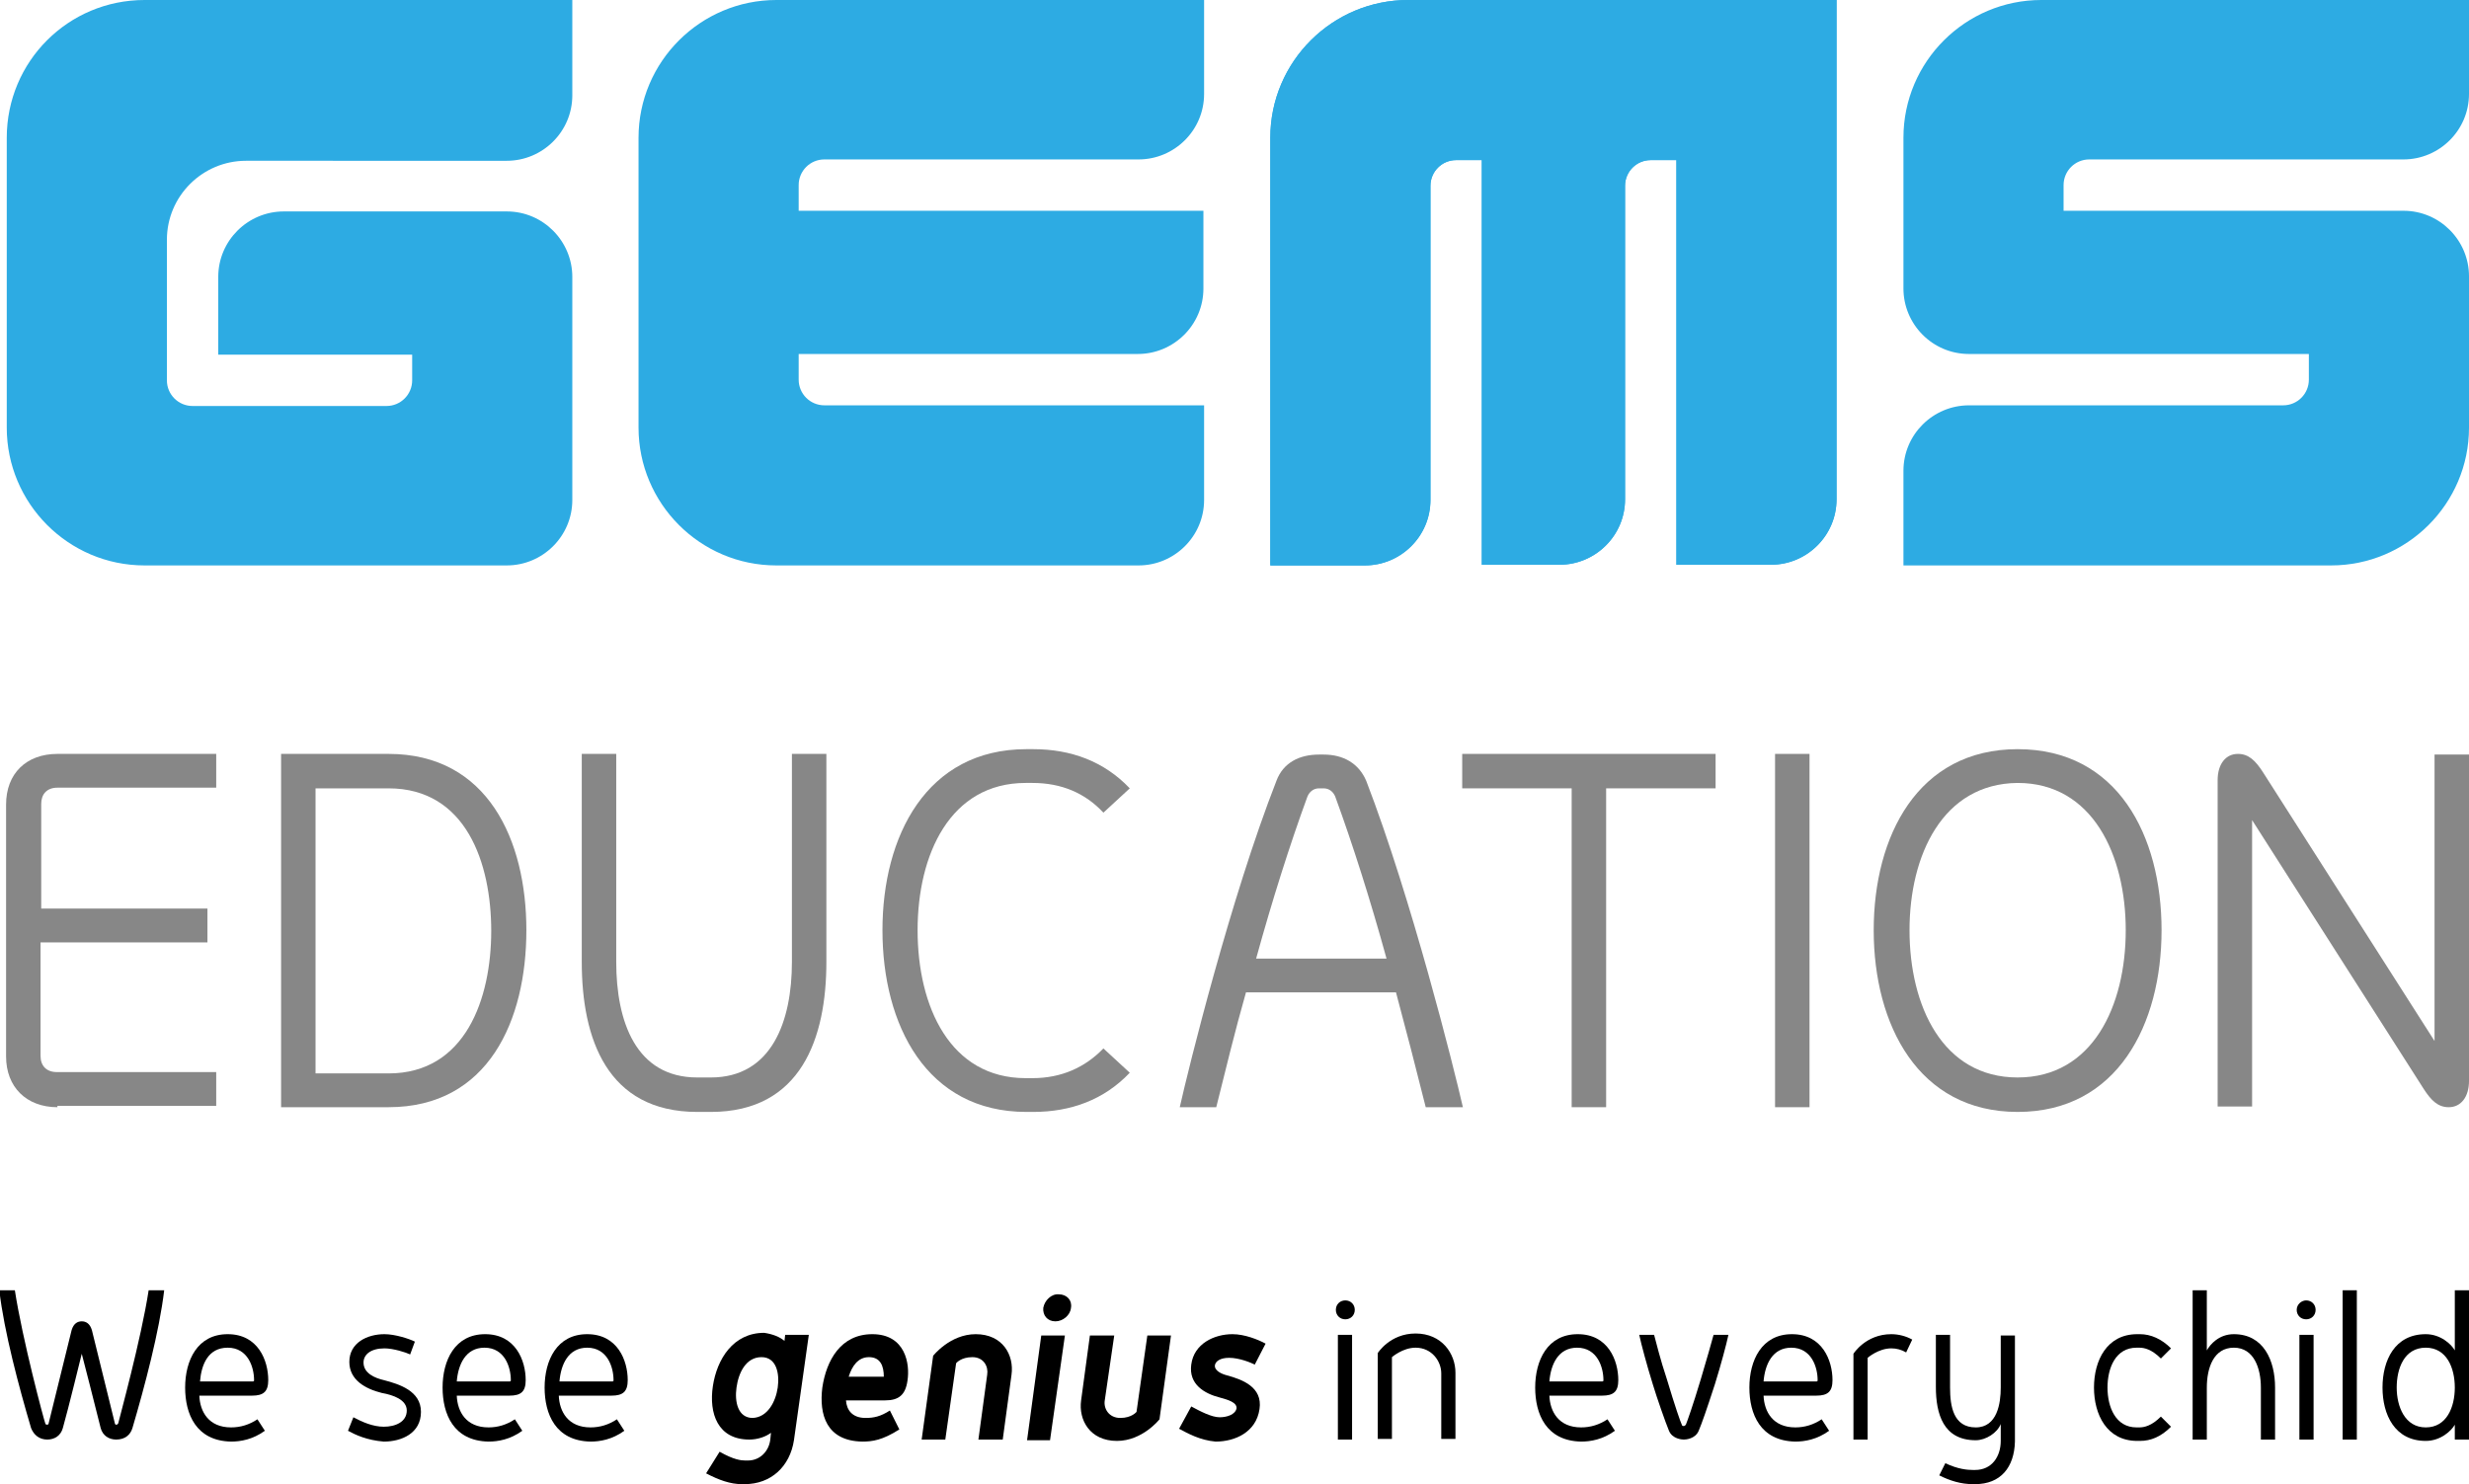 <svg xmlns="http://www.w3.org/2000/svg" xmlns:xlink="http://www.w3.org/1999/xlink" id="Layer_1" x="0px" y="0px" viewBox="0 0 365.4 219.7" style="enable-background:new 0 0 365.4 219.7;" xml:space="preserve"><style type="text/css">	.st0{fill:#878787;}</style><g>	<g>		<defs>			<path id="SVGID_1_" d="M21.4,0C10.1,0,1,9.1,1,20.4v42.9c0,11.2,9.1,20.4,20.4,20.4H75c5.3,0,9.7-4.3,9.7-9.7v-33     c0-5.3-4.3-9.7-9.7-9.7h-33c-5.3,0-9.7,4.3-9.7,9.7v11.5h28.7v3.8c0,2.1-1.7,3.8-3.8,3.8H28.5c-2.1,0-3.8-1.7-3.8-3.8V35.5     c0-6.5,5.3-11.7,11.7-11.7H75c5.3,0,9.7-4.3,9.7-9.7V0H21.4z"></path>		</defs>		<use xlink:href="#SVGID_1_" style="overflow:visible;fill:#2DABE3;"></use>		<clipPath id="SVGID_00000155118633692515762920000005598183562069638037_">			<use xlink:href="#SVGID_1_" style="overflow:visible;"></use>		</clipPath>	</g>	<g>		<defs>			<path id="SVGID_00000042725203339550722940000011218320870486782128_" d="M302.1,0c-11.2,0-20.4,9.1-20.4,20.4v22.3     c0,5.3,4.3,9.7,9.7,9.7h50.3v3.8c0,2.1-1.7,3.8-3.8,3.8h-46.5c-5.3,0-9.7,4.3-9.7,9.7v14H345c11.2,0,20.4-9.1,20.4-20.4V40.9     c0-5.3-4.3-9.7-9.7-9.7h-50.3v-3.8c0-2.1,1.7-3.8,3.8-3.8h46.5c5.3,0,9.7-4.3,9.7-9.7V0H302.1z"></path>		</defs>		<use xlink:href="#SVGID_00000042725203339550722940000011218320870486782128_" style="overflow:visible;fill:#2DABE3;"></use>		<clipPath id="SVGID_00000124136860188633279190000001198021368363799992_">			<use xlink:href="#SVGID_00000042725203339550722940000011218320870486782128_" style="overflow:visible;"></use>		</clipPath>	</g>	<g>		<defs>			<path id="SVGID_00000076589288322406985040000017208198060077310654_" d="M208.4,0c-11.2,0-20.4,9.1-20.4,20.4v63.3h14     c5.3,0,9.7-4.3,9.7-9.7V27.5c0-2.1,1.7-3.8,3.8-3.8h3.8v59.9h11.5c5.3,0,9.7-4.3,9.7-9.7V27.5c0-2.1,1.7-3.8,3.8-3.8h3.8v59.9h14     c5.3,0,9.7-4.3,9.7-9.7V0H208.4z"></path>		</defs>		<use xlink:href="#SVGID_00000076589288322406985040000017208198060077310654_" style="overflow:visible;fill:#2DABE3;"></use>		<clipPath id="SVGID_00000018238836167775272940000012313654824523569547_">			<use xlink:href="#SVGID_00000076589288322406985040000017208198060077310654_" style="overflow:visible;"></use>		</clipPath>	</g>	<g>		<defs>			<path id="SVGID_00000001662083259619629490000011418084955547781031_" d="M208.4,0c-11.2,0-20.4,9.1-20.4,20.4v63.3h14     c5.3,0,9.7-4.3,9.7-9.7V27.5c0-2.1,1.7-3.8,3.8-3.8h3.8v59.9h11.5c5.3,0,9.7-4.3,9.7-9.7V27.5c0-2.1,1.7-3.8,3.8-3.8h3.8v59.9h14     c5.3,0,9.7-4.3,9.7-9.7V0H208.4z"></path>		</defs>		<use xlink:href="#SVGID_00000001662083259619629490000011418084955547781031_" style="overflow:visible;fill:#2DABE3;"></use>		<clipPath id="SVGID_00000126299342995667067860000000541067201647586961_">			<use xlink:href="#SVGID_00000001662083259619629490000011418084955547781031_" style="overflow:visible;"></use>		</clipPath>	</g>	<g>		<defs>			<path id="SVGID_00000162339070253121681910000005738558990683377855_" d="M114.9,0c-11.2,0-20.4,9.1-20.4,20.4v42.9     c0,11.2,9.1,20.4,20.4,20.4h53.6c5.3,0,9.7-4.3,9.7-9.7v-14H122c-2.1,0-3.8-1.7-3.8-3.8v-3.8h50.2c5.3,0,9.7-4.3,9.7-9.7V31.2     h-59.9v-3.8c0-2.1,1.7-3.8,3.8-3.8h46.5c5.3,0,9.7-4.3,9.7-9.7V0H114.9z"></path>		</defs>		<use xlink:href="#SVGID_00000162339070253121681910000005738558990683377855_" style="overflow:visible;fill:#2DABE3;"></use>		<clipPath id="SVGID_00000181075012497598598820000004781651444978764199_">			<use xlink:href="#SVGID_00000162339070253121681910000005738558990683377855_" style="overflow:visible;"></use>		</clipPath>	</g></g><g>	<g>		<path d="M13.6,196.9l3.4,13.8c0,0.1,0.1,0.2,0.2,0.2c0.2,0,0.2-0.1,0.3-0.2c0.1-0.5,3.4-12.5,4.5-19.7h2.3    c-0.7,6-2.9,14.3-4.7,20.4c-0.3,1-1.1,1.7-2.4,1.7c-1.1,0-2-0.6-2.3-1.7c-0.7-2.8-2.7-10.7-2.8-11c-0.1,0.4-2,8.2-2.8,11    c-0.3,1.1-1.2,1.7-2.3,1.7c-1.2,0-2-0.7-2.4-1.7c-1.8-6.1-4-14.3-4.7-20.4h2.3c1.1,7.2,4.3,19.2,4.5,19.7c0,0.1,0.1,0.2,0.3,0.2    c0.1,0,0.2-0.1,0.2-0.2l3.4-13.8c0.3-1,0.9-1.3,1.5-1.3C12.7,195.6,13.3,195.9,13.6,196.9z"></path>		<path d="M27.4,205.4c0-4,1.8-7.9,6.3-7.9c4.5,0,6,3.9,6,6.8c0,1.7-0.7,2.3-2.4,2.3h-7.8c0.1,2.4,1.4,4.7,4.7,4.7    c1.4,0,2.7-0.4,3.9-1.2l1.1,1.7c-1.8,1.3-3.6,1.6-5,1.6C29,213.3,27.4,209.3,27.4,205.4z M29.6,204.5h7.8c0.2,0,0.2-0.1,0.2-0.2    c0-1.9-0.9-4.8-3.9-4.8C30.8,199.5,29.8,202,29.6,204.5z"></path>		<path d="M51.5,211.8l0.8-2c1.3,0.7,2.9,1.4,4.5,1.4c1.7,0,3.4-0.7,3.4-2.4c0-1.6-2-2.3-3.7-2.6c-2.4-0.6-4.8-1.9-4.8-4.6    c0-2.8,2.6-4.1,5.2-4.1c1.6,0,3.7,0.7,4.5,1.1l-0.7,1.9c-0.6-0.3-2.5-0.9-3.8-0.9c-2,0-3.1,0.9-3.1,2.1c0,1.6,1.7,2.3,3,2.6    c2.3,0.6,5.5,1.6,5.5,4.7c0,3.2-2.9,4.4-5.5,4.4C54.3,213.2,52.6,212.4,51.5,211.8z"></path>		<path d="M65.5,205.4c0-4,1.8-7.9,6.3-7.9c4.5,0,6,3.9,6,6.8c0,1.7-0.7,2.3-2.4,2.3h-7.8c0.1,2.4,1.4,4.7,4.7,4.7    c1.4,0,2.7-0.4,3.9-1.2l1.1,1.7c-1.8,1.3-3.6,1.6-5,1.6C67.1,213.3,65.5,209.3,65.5,205.4z M67.6,204.5h7.8c0.2,0,0.2-0.1,0.2-0.2    c0-1.9-0.9-4.8-3.9-4.8C68.9,199.5,67.8,202,67.6,204.5z"></path>		<path d="M80.6,205.4c0-4,1.8-7.9,6.3-7.9c4.5,0,6,3.9,6,6.8c0,1.7-0.7,2.3-2.4,2.3h-7.8c0.1,2.4,1.4,4.7,4.7,4.7    c1.4,0,2.7-0.4,3.9-1.2l1.1,1.7c-1.8,1.3-3.6,1.6-5,1.6C82.2,213.3,80.6,209.3,80.6,205.4z M82.8,204.5h7.8c0.2,0,0.2-0.1,0.2-0.2    c0-1.9-0.9-4.8-3.9-4.8C84.1,199.5,83,202,82.8,204.5z"></path>		<path d="M116.1,198.5l0.1-0.9h3.5l-2.2,15.6c-0.6,3.9-3.4,6.5-7.3,6.5h-0.4c-1.7,0-3.4-0.6-5.3-1.6l2-3.2c2.1,1.2,3.2,1.3,3.8,1.3    h0.4c1.8,0,3.1-1.4,3.3-3.1l0.1-1c-0.8,0.6-2,1-3.2,1c-4.7,0-6-3.9-5.4-7.9c0.6-4,3-7.9,7.6-7.9    C114.4,197.5,115.4,197.9,116.1,198.5z M115.1,205.4c0.3-2.1-0.2-4.5-2.4-4.5c-2.3,0-3.4,2.3-3.7,4.5c-0.3,2.1,0.2,4.5,2.4,4.5    C113.6,209.8,114.8,207.5,115.1,205.4z"></path>		<path d="M121.7,205.4c0.6-4,2.7-7.9,7.4-7.9c4.9,0,5.6,4.4,5.2,6.9c-0.3,2.1-1.3,2.9-3.3,2.9h-5.8c0.1,1.4,0.9,2.6,2.9,2.6    c1.2,0,2.2-0.2,3.6-1.1l1.4,2.8c-2.5,1.6-4,1.8-5.5,1.8C122.3,213.3,121.2,209.4,121.7,205.4z M125.6,203.8h5.2    c0-1.6-0.5-2.9-2.2-2.9C127,200.9,126.1,202.2,125.6,203.8z"></path>		<path d="M144.8,213.1l1.3-9.6c0.2-1.2-0.5-2.6-2.2-2.6c-1.7,0-2.4,0.9-2.4,0.9l-1.6,11.3h-3.5l1.7-12.4c0,0,2.5-3.2,6.3-3.2    c4,0,5.7,3.1,5.3,6l-1.3,9.6H144.8z"></path>		<path d="M154.1,197.7h3.5l-2.2,15.5H152L154.1,197.7z M154.4,193.6c-0.1,1.1,0.6,2,1.8,2c1.1,0,2.2-0.9,2.3-2c0.2-1.1-0.6-2-1.8-2    C155.6,191.5,154.6,192.5,154.4,193.6z"></path>		<path d="M164.9,197.7l-1.4,9.6c-0.2,1.2,0.6,2.6,2.3,2.6c1.7,0,2.4-0.9,2.4-0.9l1.6-11.3h3.5l-1.7,12.4c0,0-2.5,3.2-6.3,3.2    c-4,0-5.7-3.1-5.3-6l1.3-9.6H164.9z"></path>		<path d="M174.5,211.5l1.8-3.3c1.3,0.7,3,1.6,4.2,1.6c1.1,0,2.3-0.4,2.5-1.3c0.1-0.9-1.3-1.3-2.4-1.6c-2.4-0.6-4.7-2-4.3-4.9    c0.4-3.1,3.4-4.5,6.1-4.5c1.8,0,3.8,0.8,4.9,1.4l-1.6,3.1c-0.6-0.3-2.3-1-3.8-1c-1.3,0-2,0.5-2.1,1.1c-0.1,0.8,1,1.3,1.8,1.5    c2.2,0.6,5.3,1.7,4.8,5c-0.5,3.4-3.6,4.8-6.5,4.8C177.6,213.2,175.8,212.2,174.5,211.5z"></path>		<path d="M199.1,192.5c0.8,0,1.4,0.6,1.4,1.4c0,0.8-0.6,1.4-1.4,1.4c-0.8,0-1.4-0.6-1.4-1.4C197.7,193.1,198.3,192.5,199.1,192.5z     M198,213.1h2.1v-15.5H198V213.1z"></path>		<path d="M213.3,213.1v-9.8c0-1.8-1.4-3.8-3.8-3.8c-1.9,0-3.5,1.4-3.5,1.4v12.1h-2.1v-12.7c0,0,1.8-2.9,5.6-2.9    c3.9,0,5.9,3,5.9,5.8v9.8H213.3z"></path>		<path d="M227.2,205.4c0-4,1.8-7.9,6.3-7.9c4.5,0,6,3.9,6,6.8c0,1.7-0.7,2.3-2.4,2.3h-7.8c0.1,2.4,1.4,4.7,4.7,4.7    c1.4,0,2.7-0.4,3.9-1.2l1.1,1.7c-1.8,1.3-3.6,1.6-5,1.6C228.8,213.3,227.2,209.3,227.2,205.4z M229.3,204.5h7.8    c0.2,0,0.2-0.1,0.2-0.2c0-1.9-0.9-4.8-3.9-4.8C230.6,199.5,229.5,202,229.3,204.5z"></path>		<path d="M247,211.8c-0.5-1.2-1.8-4.9-2.4-6.9c-0.9-2.9-1.7-5.9-2-7.3h2.2c0.3,1.1,0.9,3.6,1.9,6.6c1.2,4,2,6.3,2.2,6.7    c0,0.1,0.1,0.2,0.3,0.2c0.1,0,0.2-0.1,0.3-0.2c0.2-0.5,1-2.7,2.2-6.7c0.9-3,1.6-5.5,1.9-6.6h2.2c-0.3,1.4-1.1,4.4-2,7.3    c-1.3,4-1.9,5.7-2.4,6.9c-0.5,1.2-1.9,1.3-2.2,1.3C248.9,213.1,247.5,213,247,211.8z"></path>		<path d="M258.9,205.4c0-4,1.8-7.9,6.3-7.9c4.5,0,6,3.9,6,6.8c0,1.7-0.7,2.3-2.4,2.3h-7.8c0.1,2.4,1.4,4.7,4.7,4.7    c1.4,0,2.7-0.4,3.9-1.2l1.1,1.7c-1.8,1.3-3.6,1.6-5,1.6C260.5,213.3,258.9,209.3,258.9,205.4z M261,204.5h7.8    c0.2,0,0.2-0.1,0.2-0.2c0-1.9-0.9-4.8-3.9-4.8C262.3,199.5,261.2,202,261,204.5z"></path>		<path d="M282.1,200.2c-0.7-0.4-1.4-0.6-2.2-0.6c-1.9,0-3.5,1.4-3.5,1.4v12.1h-2.1v-12.7c0,0,1.8-2.9,5.6-2.9    c1.1,0,2.2,0.3,3.1,0.8L282.1,200.2z"></path>		<path d="M288.6,197.7v7.7c0,2.8,0.5,5.9,3.8,5.9c3.2,0,3.7-3.6,3.7-5.9v-7.7h2.1v15.7c-0.1,3.8-2.1,6.3-5.9,6.3h-0.3    c-1.8,0-3.4-0.5-5-1.3l0.9-1.8c1.9,0.9,3.3,1,4.1,1h0.3c2.5,0,3.8-2,3.8-4.3v-2.5c-0.5,1.3-2.2,2.4-3.7,2.4    c-4.8,0-5.9-3.9-5.9-7.9v-7.7H288.6z"></path>		<path d="M316.3,213.3c-4.5,0-6.4-3.9-6.4-7.9s1.9-7.9,6.4-7.9h0.4c1.6,0,3.2,0.7,4.6,2.1l-1.5,1.5c-1.4-1.4-2.5-1.6-3.2-1.6h-0.4    c-3.1,0-4.3,3-4.3,5.9s1.2,5.9,4.3,5.9h0.4c0.7,0,1.8-0.2,3.2-1.6l1.5,1.5c-1.5,1.5-3,2.1-4.6,2.1H316.3z"></path>		<path d="M324.5,213.1V191h2.1v8.9c0.5-0.9,1.8-2.4,4-2.4c4.4,0,6.1,3.9,6.1,7.9v7.7h-2.1v-7.7c0-2.8-1-5.9-4-5.9s-4,3-4,5.9v7.7    H324.5z"></path>		<path d="M341.3,192.5c0.8,0,1.4,0.6,1.4,1.4c0,0.8-0.6,1.4-1.4,1.4c-0.8,0-1.4-0.6-1.4-1.4C339.9,193.1,340.6,192.5,341.3,192.5z     M340.3,213.1h2.1v-15.5h-2.1V213.1z"></path>		<path d="M346.7,191h2.1v22.1h-2.1V191z"></path>		<path d="M352.6,205.4c0-4,1.8-7.9,6.4-7.9c2.2,0,3.8,1.5,4.3,2.4V191h2.1v22.1h-2.1v-2.2c-0.5,0.9-2.1,2.4-4.3,2.4    C354.4,213.3,352.6,209.4,352.6,205.4z M354.7,205.4c0,2.8,1.2,5.9,4.3,5.9c3.1,0,4.3-3,4.3-5.9s-1.2-5.9-4.3-5.9    C355.8,199.5,354.7,202.6,354.7,205.4z"></path>	</g></g><path class="st0" d="M8.5,163.9c-4.6,0-7.6-3-7.6-7.5v-37.3c0-4.6,3-7.5,7.6-7.5H32v5H8.5c-1.6,0-2.4,1-2.4,2.4v15.5h24.6v5H6v16.8  c0,1.5,0.9,2.4,2.4,2.4H32v5H8.5z"></path><path class="st0" d="M41.6,111.6h15.9c14.7,0,20.4,12.8,20.4,26.1c0,13.3-5.6,26.2-20.4,26.2H41.6V111.6z M46.7,158.9h10.8  c11.4,0,15.2-11.1,15.2-21.1c0-10-3.7-21.1-15.2-21.1H46.7V158.9z"></path><path class="st0" d="M103.2,164.6c-13.4,0-17.1-10.9-17.1-22.2v-30.8h5.1v30.8c0,8.8,2.9,17.1,12,17.1h2c9,0,12-8.3,12-17.1v-30.8  h5.1v30.8c0,11.2-3.7,22.2-17.1,22.2H103.2z"></path><path class="st0" d="M151.8,159.6h1c4.3,0,7.8-1.6,10.5-4.4l3.9,3.6c-3.8,4-8.7,5.8-14.3,5.8h-1c-14.8,0-21.3-12.9-21.3-26.9  c0-13.9,6.5-26.8,21.3-26.8h1c5.6,0,10.5,1.8,14.3,5.8l-3.9,3.6c-2.7-2.9-6.2-4.4-10.5-4.4h-1c-11.2,0-16,10.6-16,21.8  C135.8,149,140.6,159.6,151.8,159.6"></path><path class="st0" d="M184.4,146.9c-1.6,5.6-3,11.4-4.4,17h-5.4c1.3-5.8,7.5-30.9,14.3-48.3c1-2.7,3.4-3.9,6.3-3.9h0.7  c2.9,0,5.2,1.3,6.3,3.9c6.7,17.4,13,42.6,14.3,48.3H211c-1.4-5.6-2.9-11.4-4.4-17H184.4z M205.2,141.9c-2.4-8.7-5-16.9-7.6-24  c-0.3-0.7-0.9-1.2-1.7-1.2h-0.7c-0.8,0-1.4,0.5-1.7,1.2c-2.6,7.1-5.2,15.3-7.6,24H205.2z"></path><polygon class="st0" points="232.6,163.9 232.6,116.7 216.4,116.7 216.4,111.6 253.9,111.6 253.9,116.7 237.7,116.7 237.7,163.9 "></polygon><rect x="262.7" y="111.6" class="st0" width="5.1" height="52.3"></rect><path class="st0" d="M277.3,137.7c0-13.9,6.5-26.8,21.3-26.8c14.8,0,21.3,12.8,21.3,26.8c0,13.9-6.5,26.9-21.3,26.9  C283.9,164.6,277.3,151.7,277.3,137.7 M282.6,137.7c0,11.2,4.9,21.8,16,21.8c11.1,0,16-10.6,16-21.8c0-11.1-4.9-21.8-16-21.8  C287.5,116,282.6,126.6,282.6,137.7"></path><path class="st0" d="M365.4,160c0,2.4-1.2,3.9-3,3.9c-1.6,0-2.6-1-3.7-2.7l-25.4-39.8v42.4h-5.1v-48.3c0-2.4,1.2-3.9,3-3.9  c1.6,0,2.6,1,3.7,2.7l25.4,39.8v-42.4h5.1V160z"></path></svg>